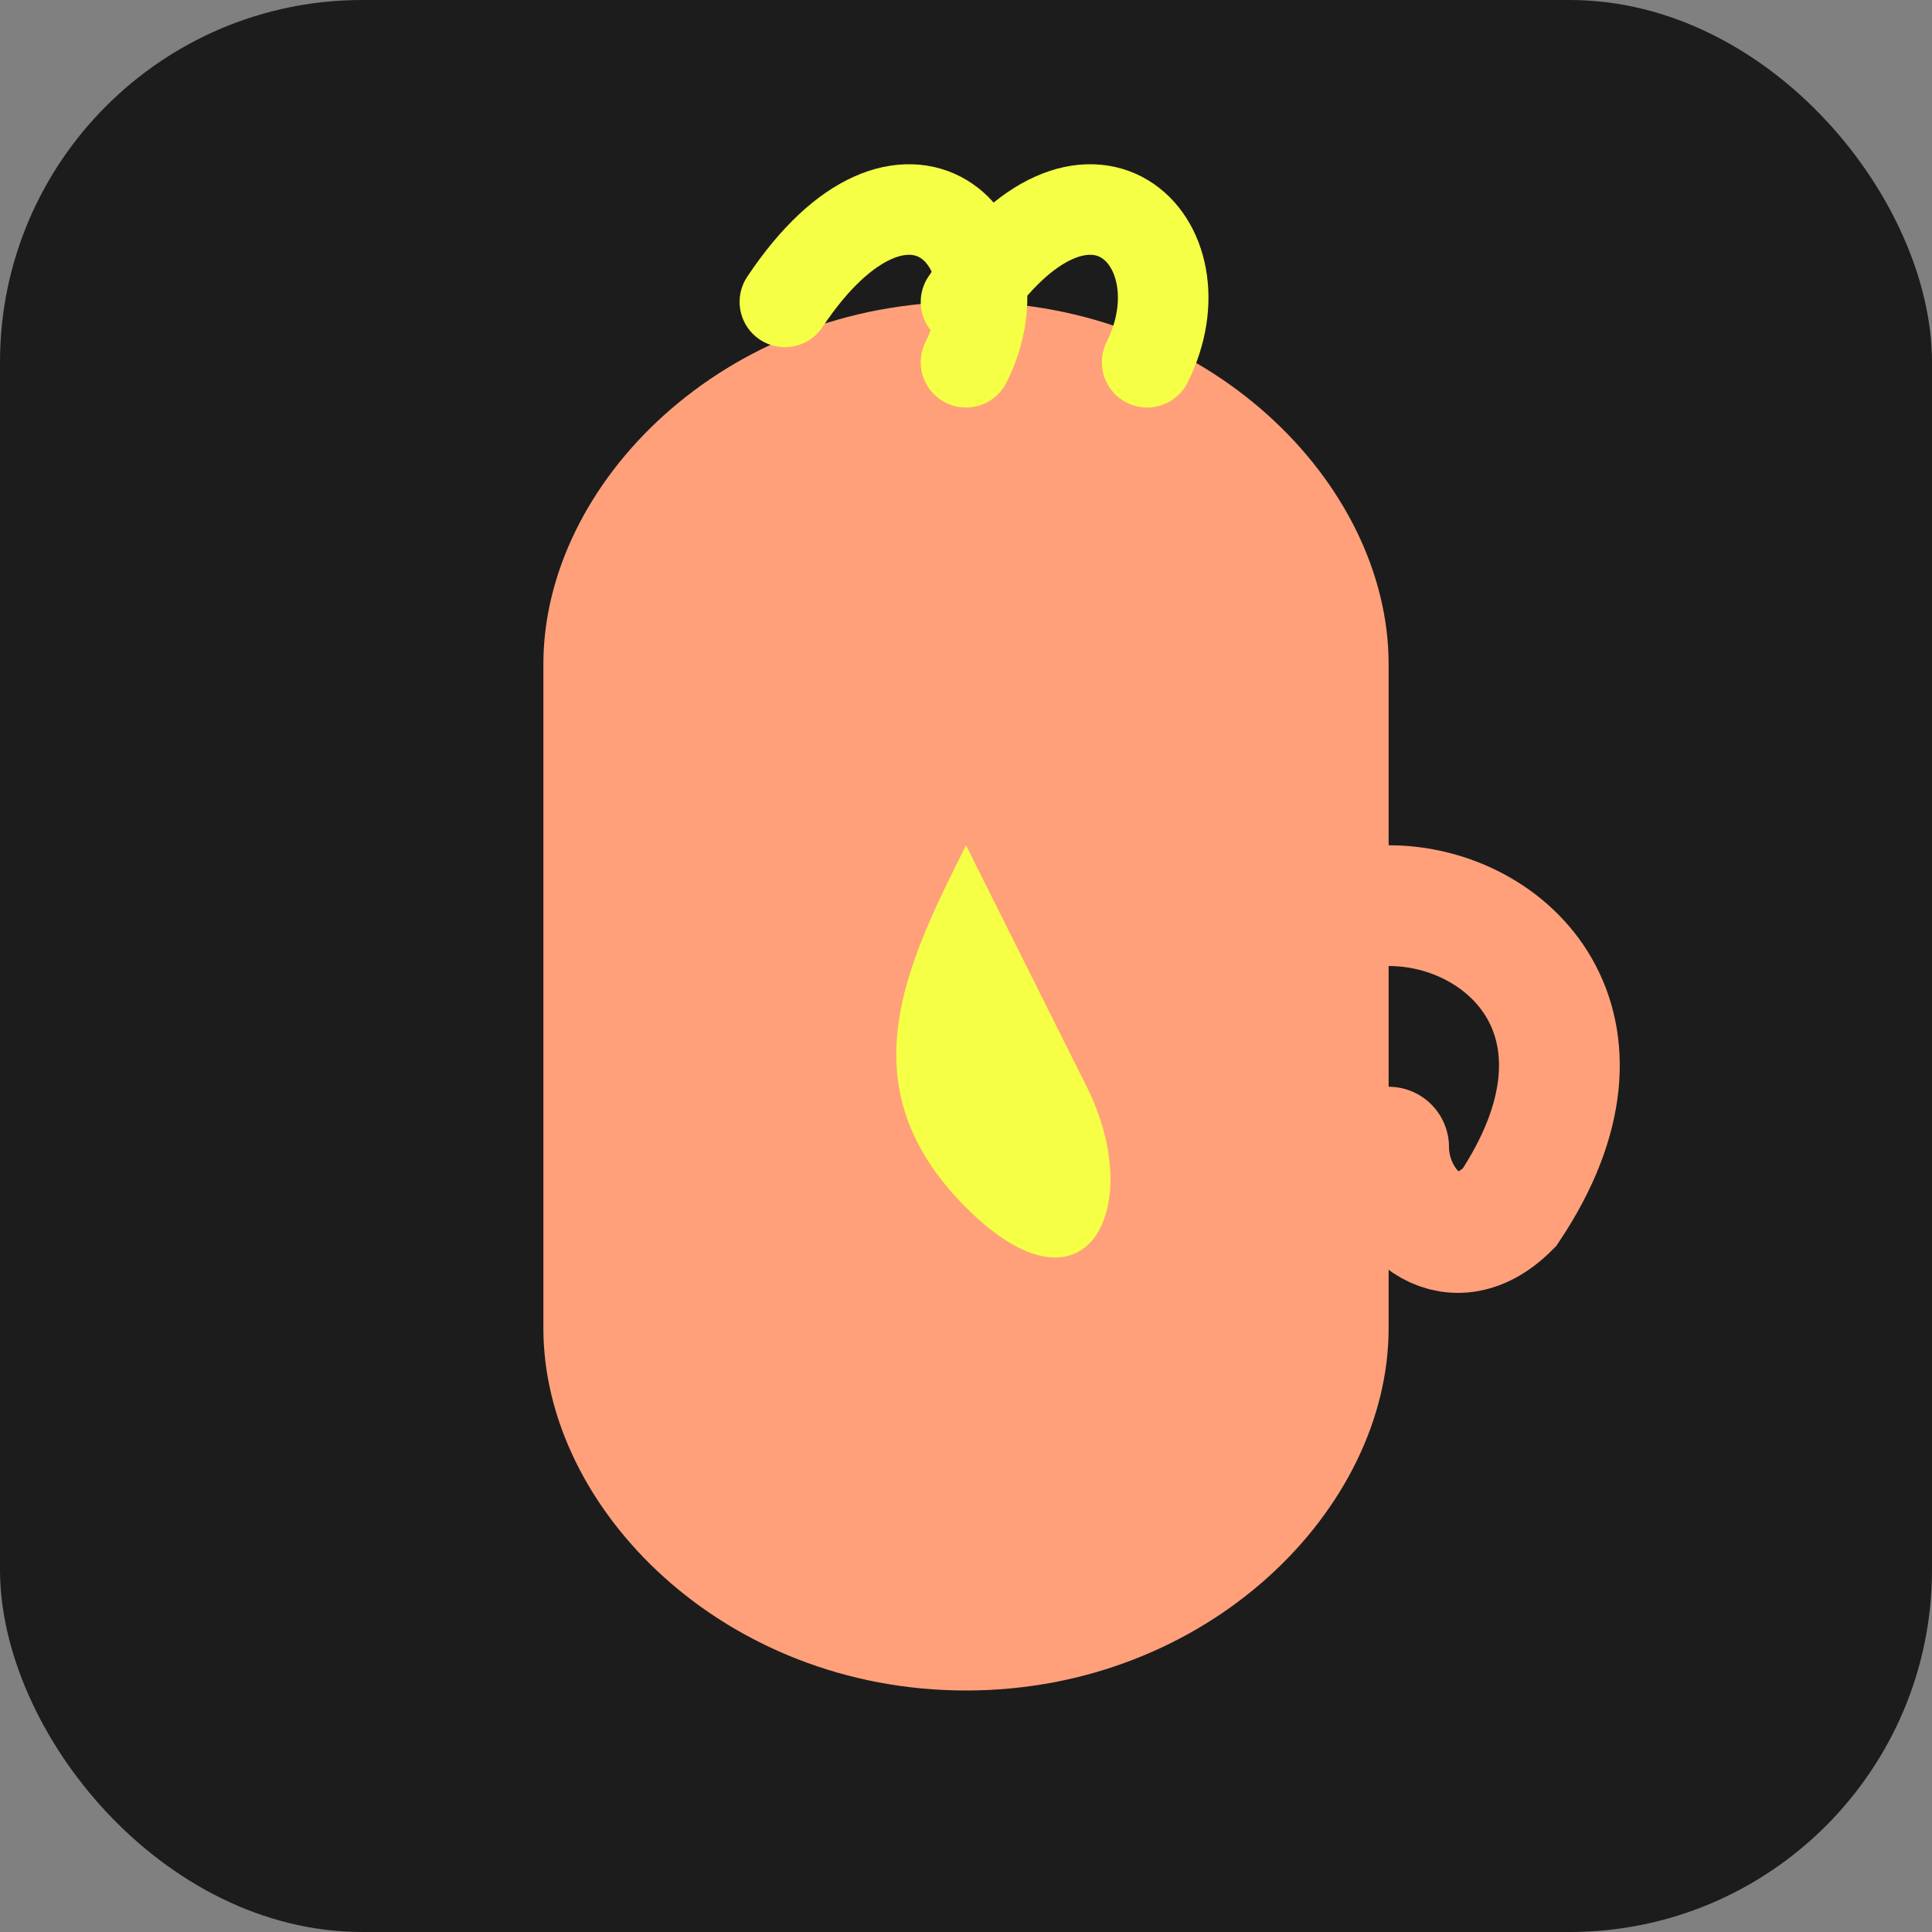 <svg xmlns="http://www.w3.org/2000/svg" width="32" height="32" viewBox="0 0 32 32">
  <rect x="0" y="0" width="32" height="32" fill="#808080" stroke="none"/>
  <!-- Background -->
  <rect width="32" height="32" rx="6" fill="#1C1C1C" />
  
  <!-- Tea cup -->
  <path d="M16 5 C12 5, 9 8, 9 11 L9 22 C9 25, 12 28, 16 28 L16 28 C20 28, 23 25, 23 22 L23 11 C23 8, 20 5, 16 5 Z" fill="#FFA07A" />
  
  <!-- Steam -->
  <path d="M13 5 C15 2, 17 4, 16 6 M16 5 C18 2, 20 4, 19 6" fill="none" stroke="#F5FF45" stroke-width="1.5" stroke-linecap="round" />
  
  <!-- Cup handle -->
  <path d="M23 15 C25 15, 27 17, 25 20 C24 21, 23 20, 23 19" fill="none" stroke="#FFA07A" stroke-width="2" stroke-linecap="round" />
  
  <!-- Tea leaf in cup -->
  <path d="M16 14 C15 16, 14 18, 16 20 C18 22, 19 20, 18 18 C17 16, 16 14, 16 14 Z" fill="#F5FF45" />
</svg> 